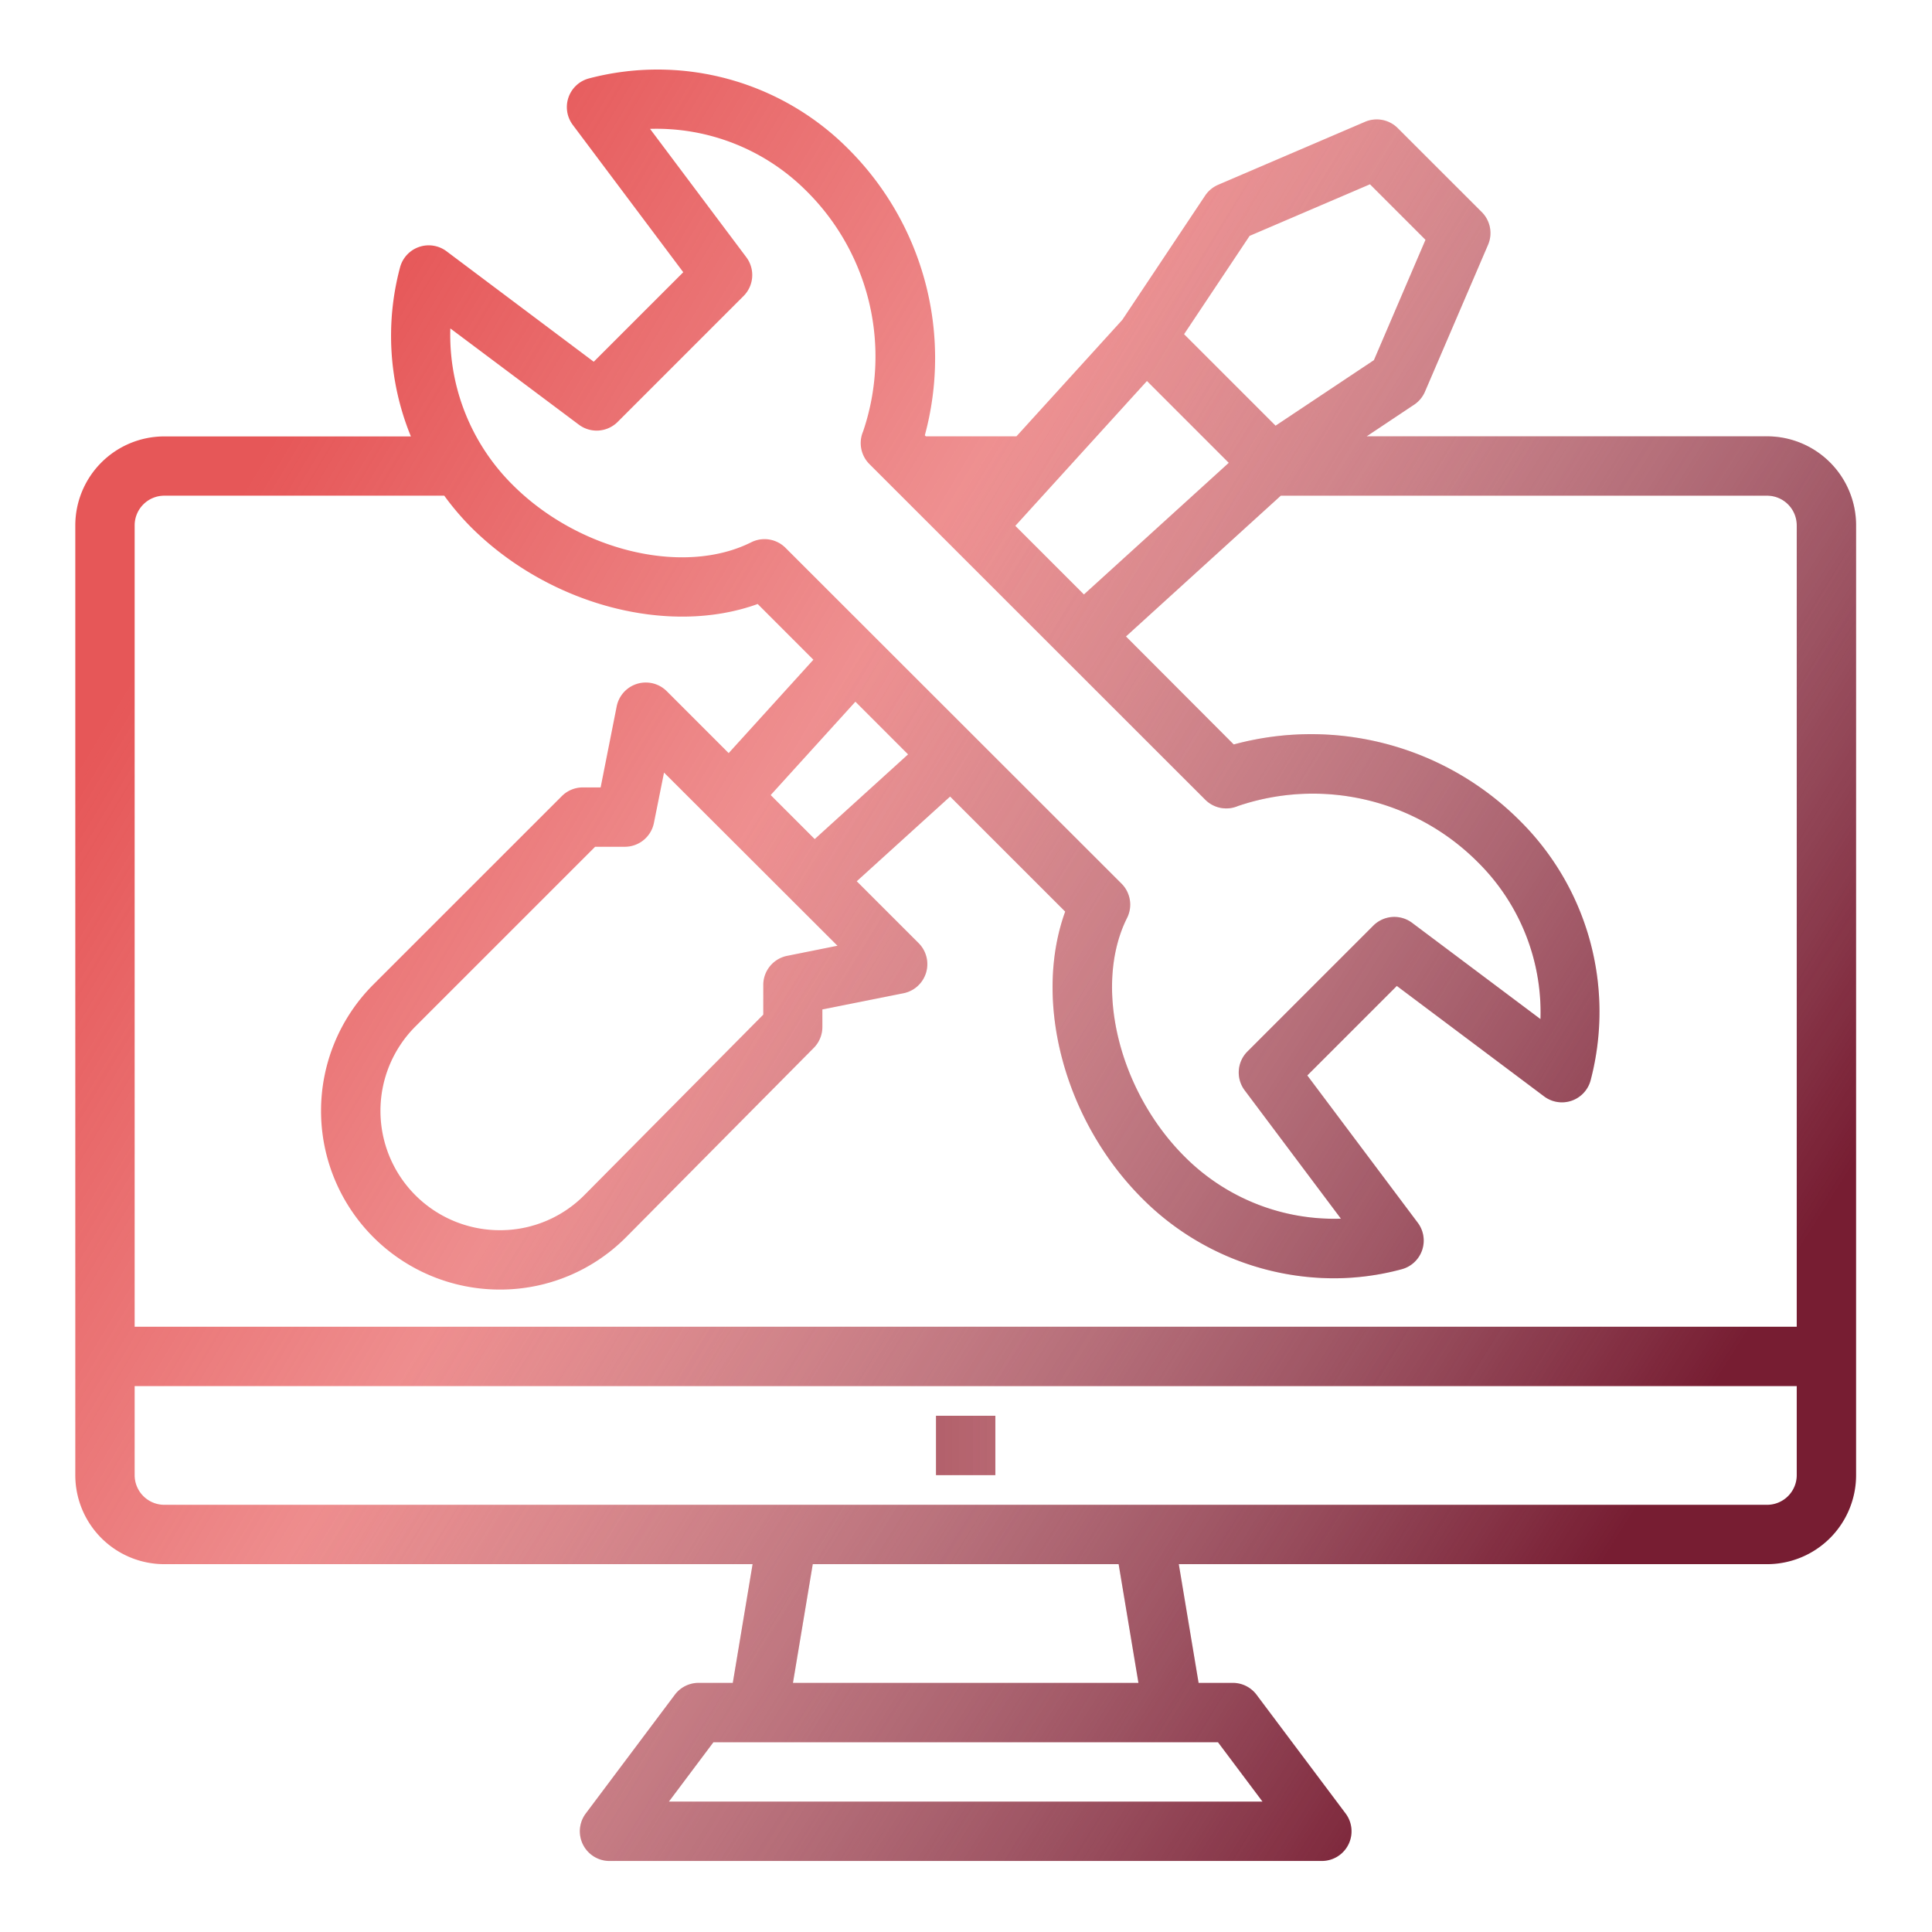 <?xml version="1.0" encoding="UTF-8" standalone="no"?>
<svg
   xmlns:dc="http://purl.org/dc/elements/1.1/"
   xmlns:cc="http://creativecommons.org/ns#"
   xmlns:rdf="http://www.w3.org/1999/02/22-rdf-syntax-ns#"
   xmlns:svg="http://www.w3.org/2000/svg"
   xmlns="http://www.w3.org/2000/svg"
   xmlns:xlink="http://www.w3.org/1999/xlink"
   width="276"
   height="276"
   viewBox="0 0 276 276"
   version="1.1"
   id="SVGRoot">
  <style
     id="style858"></style>
  <defs
     id="defs2450">
    <linearGradient
       id="linearGradient985">
      <stop
         style="stop-color:#e65758;stop-opacity:1;"
         offset="0"
         id="stop981" />
      <stop
         style="stop-color:#e65758;stop-opacity:0;"
         offset="1"
         id="stop983" />
    </linearGradient>
    <linearGradient
       id="linearGradient965">
      <stop
         style="stop-color:#771d32;stop-opacity:1;"
         offset="0"
         id="stop961" />
      <stop
         style="stop-color:#771d32;stop-opacity:0;"
         offset="1"
         id="stop963" />
    </linearGradient>
    <linearGradient
       xlink:href="#linearGradient2157"
       id="linearGradient2159"
       x1="1"
       y1="32"
       x2="63"
       y2="32"
       gradientUnits="userSpaceOnUse" />
    <linearGradient
       id="linearGradient2157">
      <stop
         style="stop-color:#e65758;stop-opacity:1;"
         offset="0"
         id="stop2153" />
      <stop
         style="stop-color:#e65758;stop-opacity:0;"
         offset="1"
         id="stop2155" />
    </linearGradient>
    <linearGradient
       xlink:href="#linearGradient2181"
       id="linearGradient2183"
       x1="49"
       y1="47"
       x2="3"
       y2="43"
       gradientUnits="userSpaceOnUse" />
    <linearGradient
       id="linearGradient2181">
      <stop
         style="stop-color:#771d32;stop-opacity:1;"
         offset="0"
         id="stop2177" />
      <stop
         style="stop-color:#771d32;stop-opacity:0;"
         offset="1"
         id="stop2179" />
    </linearGradient>
    <linearGradient
       y2="32"
       x2="63"
       y1="32"
       x1="1"
       gradientUnits="userSpaceOnUse"
       id="linearGradient3228"
       xlink:href="#linearGradient2157" />
    <linearGradient
       y2="32"
       x2="63"
       y1="32"
       x1="1"
       gradientUnits="userSpaceOnUse"
       id="linearGradient3230"
       xlink:href="#linearGradient2157" />
    <linearGradient
       y2="32"
       x2="63"
       y1="32"
       x1="1"
       gradientUnits="userSpaceOnUse"
       id="linearGradient3232"
       xlink:href="#linearGradient2157" />
    <linearGradient
       y2="32"
       x2="63"
       y1="32"
       x1="1"
       gradientUnits="userSpaceOnUse"
       id="linearGradient3234"
       xlink:href="#linearGradient2157" />
    <linearGradient
       y2="43"
       x2="3"
       y1="47"
       x1="49"
       gradientUnits="userSpaceOnUse"
       id="linearGradient3236"
       xlink:href="#linearGradient2181" />
    <linearGradient
       y2="43"
       x2="3"
       y1="47"
       x1="49"
       gradientUnits="userSpaceOnUse"
       id="linearGradient3238"
       xlink:href="#linearGradient2181" />
    <linearGradient
       y2="43"
       x2="3"
       y1="47"
       x1="49"
       gradientUnits="userSpaceOnUse"
       id="linearGradient3240"
       xlink:href="#linearGradient2181" />
    <linearGradient
       y2="43"
       x2="3"
       y1="47"
       x1="49"
       gradientUnits="userSpaceOnUse"
       id="linearGradient3242"
       xlink:href="#linearGradient2181" />
    <linearGradient
       xlink:href="#linearGradient965"
       id="linearGradient967"
       x1="2"
       y1="31.821"
       x2="62"
       y2="31.821"
       gradientUnits="userSpaceOnUse" />
    <linearGradient
       xlink:href="#linearGradient965"
       id="linearGradient977"
       gradientUnits="userSpaceOnUse"
       x1="2"
       y1="31.821"
       x2="62"
       y2="31.821" />
    <linearGradient
       xlink:href="#linearGradient965"
       id="linearGradient979"
       gradientUnits="userSpaceOnUse"
       x1="57.144"
       y1="46.118"
       x2="25.43"
       y2="26.087" />
    <linearGradient
       xlink:href="#linearGradient985"
       id="linearGradient987"
       x1="2"
       y1="31.821"
       x2="62"
       y2="31.821"
       gradientUnits="userSpaceOnUse" />
    <linearGradient
       xlink:href="#linearGradient985"
       id="linearGradient989"
       gradientUnits="userSpaceOnUse"
       x1="2"
       y1="31.821"
       x2="62"
       y2="31.821" />
    <linearGradient
       xlink:href="#linearGradient985"
       id="linearGradient991"
       gradientUnits="userSpaceOnUse"
       x1="6.085"
       y1="18.432"
       x2="59"
       y2="50" />
    <linearGradient
       xlink:href="#linearGradient985"
       id="linearGradient1001"
       gradientUnits="userSpaceOnUse"
       x1="6.085"
       y1="18.432"
       x2="59"
       y2="50" />
  </defs>
  <g
     id="g1013"
     transform="translate(392.364,-432.996)">
    <rect
       style="fill:none;fill-rule:evenodd;stroke-width:0.461"
       id="rect1003"
       width="256"
       height="256"
       x="-382.364"
       y="442.996" />
    <g
       id="g999"
       transform="matrix(0.53,0,0,0.53,-387.19,244.707)">
      <g
         id="Repair"
         transform="matrix(8,0,0,8,-5.467,360.87)"
         style="fill:url(#linearGradient987);fill-opacity:1">
        <rect
           x="31"
           y="47"
           width="2"
           height="2"
           id="rect2"
           style="fill:url(#linearGradient989);fill-opacity:1" />
        <path
           d="M 59,14 H 45.51 l 1.6,-1.067 a 1,1 0 0 0 0.364,-0.438 L 49.6,7.545 a 1,1 0 0 0 -0.212,-1.1 l -2.832,-2.83 a 1,1 0 0 0 -1.1,-0.212 l -4.95,2.122 A 1,1 0 0 0 40.068,5.889 L 37.277,10.076 33.71,14 H 30.657 L 30.623,13.966 A 9.949,9.949 0 0 0 28.05,4.322 9.066,9.066 0 0 0 19.3,1.943 1,1 0 0 0 18.762,3.508 l 3.722,4.963 -3.016,3.016 -4.96,-3.722 a 1,1 0 0 0 -1.565,0.538 8.936,8.936 0 0 0 0.364,5.7 H 5 a 3,3 0 0 0 -3,3 V 49 a 3,3 0 0 0 3,3 h 19.82 l -0.667,4 H 23 a 1,1 0 0 0 -0.8,0.4 l -3,4 A 1,1 0 0 0 20,62 h 24 a 1,1 0 0 0 0.8,-1.6 l -3,-4 A 1,1 0 0 0 41,56 H 39.847 L 39.18,52 H 59 a 3,3 0 0 0 3,-3 V 17 a 3,3 0 0 0 -3,-3 z m -25.328,3.016 4.435,-4.88 2.757,2.757 -4.88,4.435 z m 7.894,-9.77 4.055,-1.738 1.871,1.871 -1.738,4.055 -3.313,2.208 -3.083,-3.083 z m -22.6,6.361 a 1,1 0 0 0 1.307,-0.092 L 24.516,9.272 A 1,1 0 0 0 24.608,7.965 L 21.365,3.641 a 7.14,7.14 0 0 1 5.271,2.095 7.848,7.848 0 0 1 1.907,8.1 1,1 0 0 0 0.214,1.1 l 11.314,11.307 a 1,1 0 0 0 1.1,0.214 7.847,7.847 0 0 1 8.1,1.907 7.12,7.12 0 0 1 2.095,5.271 l -4.324,-3.242 a 1,1 0 0 0 -1.307,0.092 l -4.243,4.243 A 1,1 0 0 0 41.4,36.035 l 3.242,4.324 A 7.109,7.109 0 0 1 39.371,38.264 C 37.145,36.038 36.296,32.507 37.437,30.226 A 1,1 0 0 0 37.25,29.071 L 25.929,17.757 A 1,1 0 0 0 24.774,17.57 c -2.281,1.142 -5.812,0.292 -8.038,-1.934 a 7.12,7.12 0 0 1 -2.1,-5.271 z m 8.714,17.557 -1.7,0.341 a 1,1 0 0 0 -0.8,0.98 v 1 l -6.023,6.076 A 3.992,3.992 0 0 1 16.3,40.748 v 0 a 4.021,4.021 0 0 1 -2.842,-6.863 l 6.057,-6.056 h 1 a 1,1 0 0 0 0.98,-0.8 l 0.341,-1.7 z m -2.25,-5.077 2.854,-3.146 1.775,1.775 -3.146,2.854 z M 5,16 h 9.431 a 9.215,9.215 0 0 0 0.891,1.05 c 2.641,2.64 6.664,3.687 9.67,2.6 l 1.876,1.877 -2.854,3.146 -2.085,-2.085 a 1,1 0 0 0 -1.688,0.511 l -0.541,2.73 h -0.6 a 1,1 0 0 0 -0.707,0.293 l -6.351,6.349 A 6.021,6.021 0 0 0 16.3,42.748 h 0.007 a 5.98,5.98 0 0 0 4.26,-1.774 l 6.315,-6.37 a 1,1 0 0 0 0.289,-0.7 V 33.31 l 2.732,-0.546 a 1,1 0 0 0 0.511,-1.688 l -2.085,-2.085 3.146,-2.854 3.877,3.876 c -1.087,3.007 -0.042,7.03 2.6,9.67 a 9.135,9.135 0 0 0 6.442,2.685 8.8,8.8 0 0 0 2.3,-0.306 1,1 0 0 0 0.538,-1.565 l -3.722,-4.963 3.016,-3.016 4.963,3.722 a 1,1 0 0 0 1.565,-0.538 9.064,9.064 0 0 0 -2.379,-8.747 9.946,9.946 0 0 0 -9.644,-2.573 L 37.4,20.743 42.617,16 H 59 a 1,1 0 0 1 1,1 V 44 H 4 V 17 A 1,1 0 0 1 5,16 Z M 42,60 H 22 l 1.5,-2 h 17 z M 37.82,56 H 26.18 l 0.667,-4 H 37.153 Z M 59,50 H 5 A 1,1 0 0 1 4,49 v -3 h 56 v 3 a 1,1 0 0 1 -1,1 z"
           id="path4"
           style="fill:url(#linearGradient1001);fill-opacity:1" />
      </g>
      <g
         id="g939"
         transform="matrix(8,0,0,8,-5.467,360.87)"
         style="fill:url(#linearGradient967);fill-opacity:1">
        <rect
           x="31"
           y="47"
           width="2"
           height="2"
           id="rect935"
           style="fill:url(#linearGradient977);fill-opacity:1" />
        <path
           d="M 59,14 H 45.51 l 1.6,-1.067 a 1,1 0 0 0 0.364,-0.438 L 49.6,7.545 a 1,1 0 0 0 -0.212,-1.1 l -2.832,-2.83 a 1,1 0 0 0 -1.1,-0.212 l -4.95,2.122 A 1,1 0 0 0 40.068,5.889 L 37.277,10.076 33.71,14 H 30.657 L 30.623,13.966 A 9.949,9.949 0 0 0 28.05,4.322 9.066,9.066 0 0 0 19.3,1.943 1,1 0 0 0 18.762,3.508 l 3.722,4.963 -3.016,3.016 -4.96,-3.722 a 1,1 0 0 0 -1.565,0.538 8.936,8.936 0 0 0 0.364,5.7 H 5 a 3,3 0 0 0 -3,3 V 49 a 3,3 0 0 0 3,3 h 19.82 l -0.667,4 H 23 a 1,1 0 0 0 -0.8,0.4 l -3,4 A 1,1 0 0 0 20,62 h 24 a 1,1 0 0 0 0.8,-1.6 l -3,-4 A 1,1 0 0 0 41,56 H 39.847 L 39.18,52 H 59 a 3,3 0 0 0 3,-3 V 17 a 3,3 0 0 0 -3,-3 z m -25.328,3.016 4.435,-4.88 2.757,2.757 -4.88,4.435 z m 7.894,-9.77 4.055,-1.738 1.871,1.871 -1.738,4.055 -3.313,2.208 -3.083,-3.083 z m -22.6,6.361 a 1,1 0 0 0 1.307,-0.092 L 24.516,9.272 A 1,1 0 0 0 24.608,7.965 L 21.365,3.641 a 7.14,7.14 0 0 1 5.271,2.095 7.848,7.848 0 0 1 1.907,8.1 1,1 0 0 0 0.214,1.1 l 11.314,11.307 a 1,1 0 0 0 1.1,0.214 7.847,7.847 0 0 1 8.1,1.907 7.12,7.12 0 0 1 2.095,5.271 l -4.324,-3.242 a 1,1 0 0 0 -1.307,0.092 l -4.243,4.243 A 1,1 0 0 0 41.4,36.035 l 3.242,4.324 A 7.109,7.109 0 0 1 39.371,38.264 C 37.145,36.038 36.296,32.507 37.437,30.226 A 1,1 0 0 0 37.25,29.071 L 25.929,17.757 A 1,1 0 0 0 24.774,17.57 c -2.281,1.142 -5.812,0.292 -8.038,-1.934 a 7.12,7.12 0 0 1 -2.1,-5.271 z m 8.714,17.557 -1.7,0.341 a 1,1 0 0 0 -0.8,0.98 v 1 l -6.023,6.076 A 3.992,3.992 0 0 1 16.3,40.748 v 0 a 4.021,4.021 0 0 1 -2.842,-6.863 l 6.057,-6.056 h 1 a 1,1 0 0 0 0.98,-0.8 l 0.341,-1.7 z m -2.25,-5.077 2.854,-3.146 1.775,1.775 -3.146,2.854 z M 5,16 h 9.431 a 9.215,9.215 0 0 0 0.891,1.05 c 2.641,2.64 6.664,3.687 9.67,2.6 l 1.876,1.877 -2.854,3.146 -2.085,-2.085 a 1,1 0 0 0 -1.688,0.511 l -0.541,2.73 h -0.6 a 1,1 0 0 0 -0.707,0.293 l -6.351,6.349 A 6.021,6.021 0 0 0 16.3,42.748 h 0.007 a 5.98,5.98 0 0 0 4.26,-1.774 l 6.315,-6.37 a 1,1 0 0 0 0.289,-0.7 V 33.31 l 2.732,-0.546 a 1,1 0 0 0 0.511,-1.688 l -2.085,-2.085 3.146,-2.854 3.877,3.876 c -1.087,3.007 -0.042,7.03 2.6,9.67 a 9.135,9.135 0 0 0 6.442,2.685 8.8,8.8 0 0 0 2.3,-0.306 1,1 0 0 0 0.538,-1.565 l -3.722,-4.963 3.016,-3.016 4.963,3.722 a 1,1 0 0 0 1.565,-0.538 9.064,9.064 0 0 0 -2.379,-8.747 9.946,9.946 0 0 0 -9.644,-2.573 L 37.4,20.743 42.617,16 H 59 a 1,1 0 0 1 1,1 V 44 H 4 V 17 A 1,1 0 0 1 5,16 Z M 42,60 H 22 l 1.5,-2 h 17 z M 37.82,56 H 26.18 l 0.667,-4 H 37.153 Z M 59,50 H 5 A 1,1 0 0 1 4,49 v -3 h 56 v 3 a 1,1 0 0 1 -1,1 z"
           id="path937"
           style="fill:url(#linearGradient979);fill-opacity:1" />
      </g>
    </g>
  </g>
</svg>
